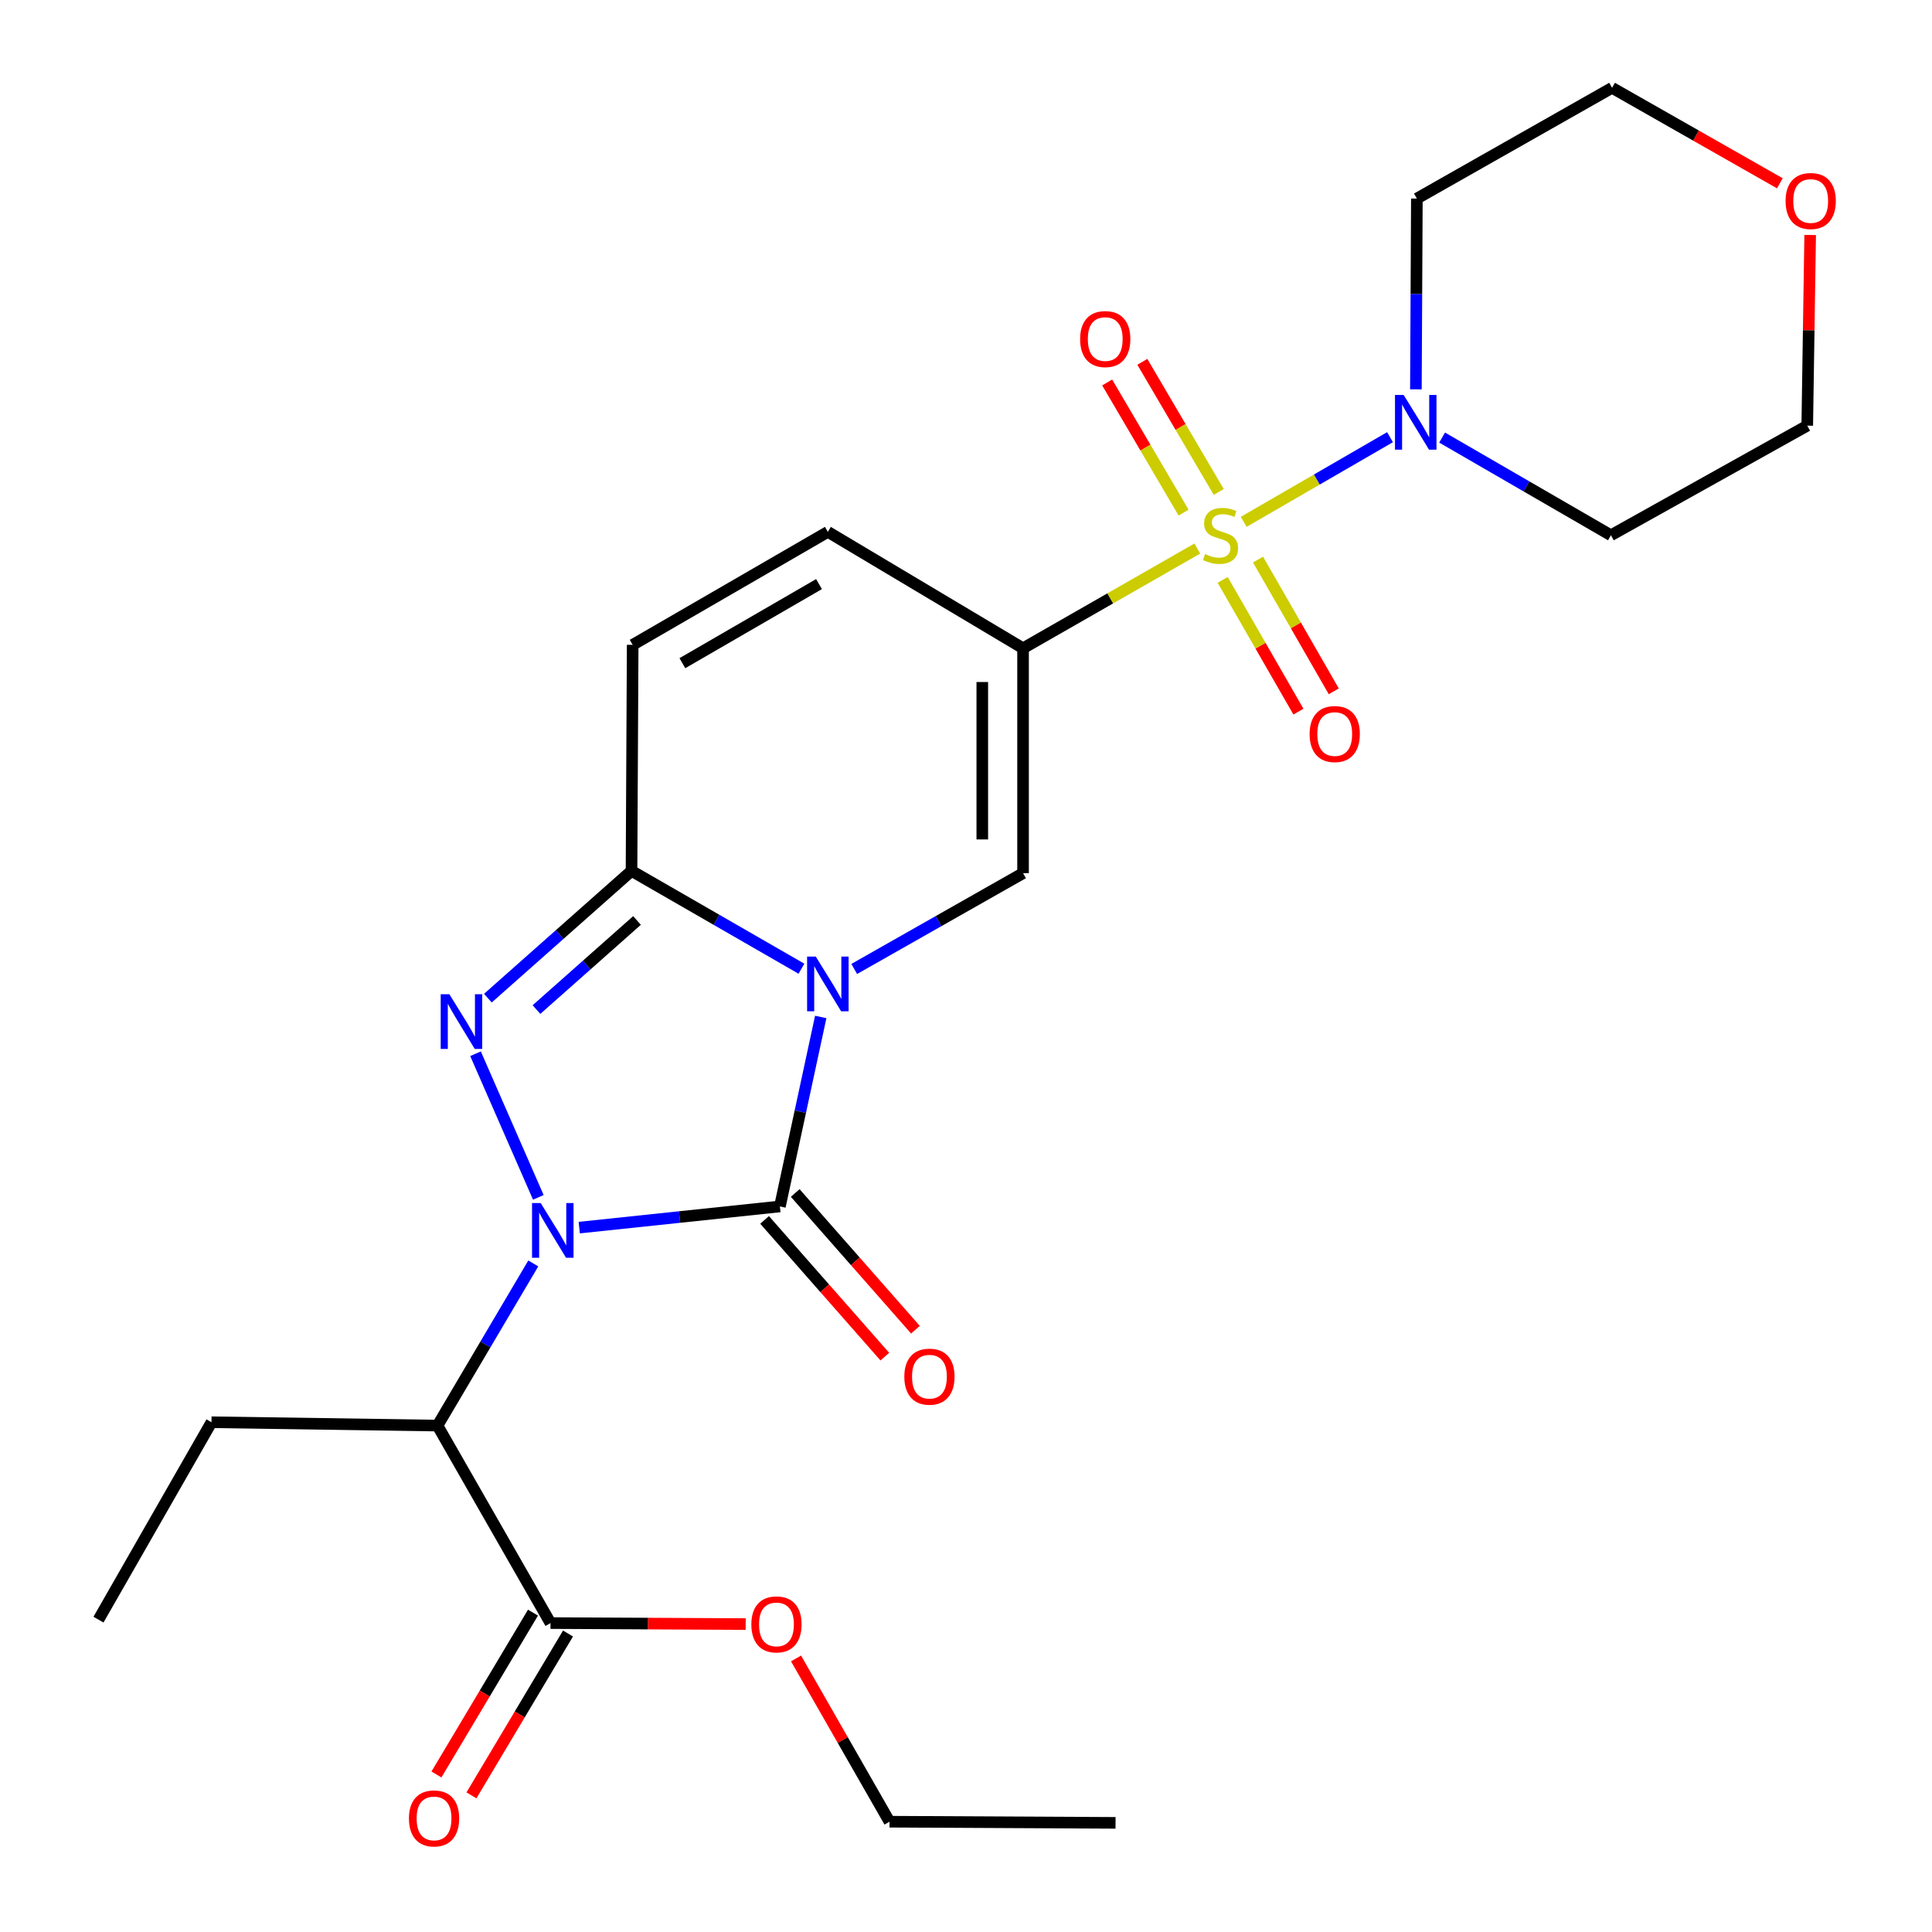 <?xml version='1.0' encoding='iso-8859-1'?>
<svg version='1.1' baseProfile='full'
              xmlns='http://www.w3.org/2000/svg'
                      xmlns:rdkit='http://www.rdkit.org/xml'
                      xmlns:xlink='http://www.w3.org/1999/xlink'
                  xml:space='preserve'
width='1000px' height='1000px' viewBox='0 0 1000 1000'>
<!-- END OF HEADER -->
<rect style='opacity:1.0;fill:#FFFFFF;stroke:none' width='1000' height='1000' x='0' y='0'> </rect>
<path class='bond-2' d='M 424.81,526.383 L 414.244,575.419' style='fill:none;fill-rule:evenodd;stroke:#0000FF;stroke-width:6px;stroke-linecap:butt;stroke-linejoin:miter;stroke-opacity:1' />
<path class='bond-2' d='M 414.244,575.419 L 403.677,624.454' style='fill:none;fill-rule:evenodd;stroke:#000000;stroke-width:6px;stroke-linecap:butt;stroke-linejoin:miter;stroke-opacity:1' />
<path class='bond-5' d='M 414.825,501.406 L 370.849,476.085' style='fill:none;fill-rule:evenodd;stroke:#0000FF;stroke-width:6px;stroke-linecap:butt;stroke-linejoin:miter;stroke-opacity:1' />
<path class='bond-5' d='M 370.849,476.085 L 326.873,450.763' style='fill:none;fill-rule:evenodd;stroke:#000000;stroke-width:6px;stroke-linecap:butt;stroke-linejoin:miter;stroke-opacity:1' />
<path class='bond-6' d='M 442.141,501.536 L 485.837,476.742' style='fill:none;fill-rule:evenodd;stroke:#0000FF;stroke-width:6px;stroke-linecap:butt;stroke-linejoin:miter;stroke-opacity:1' />
<path class='bond-6' d='M 485.837,476.742 L 529.533,451.948' style='fill:none;fill-rule:evenodd;stroke:#000000;stroke-width:6px;stroke-linecap:butt;stroke-linejoin:miter;stroke-opacity:1' />
<path class='bond-0' d='M 299.816,635.413 L 351.746,629.933' style='fill:none;fill-rule:evenodd;stroke:#0000FF;stroke-width:6px;stroke-linecap:butt;stroke-linejoin:miter;stroke-opacity:1' />
<path class='bond-0' d='M 351.746,629.933 L 403.677,624.454' style='fill:none;fill-rule:evenodd;stroke:#000000;stroke-width:6px;stroke-linecap:butt;stroke-linejoin:miter;stroke-opacity:1' />
<path class='bond-7' d='M 276.024,653.951 L 251.235,695.917' style='fill:none;fill-rule:evenodd;stroke:#0000FF;stroke-width:6px;stroke-linecap:butt;stroke-linejoin:miter;stroke-opacity:1' />
<path class='bond-7' d='M 251.235,695.917 L 226.446,737.883' style='fill:none;fill-rule:evenodd;stroke:#000000;stroke-width:6px;stroke-linecap:butt;stroke-linejoin:miter;stroke-opacity:1' />
<path class='bond-27' d='M 278.639,619.748 L 246.128,545.406' style='fill:none;fill-rule:evenodd;stroke:#0000FF;stroke-width:6px;stroke-linecap:butt;stroke-linejoin:miter;stroke-opacity:1' />
<path class='bond-1' d='M 619.719,283.932 L 574.626,309.742' style='fill:none;fill-rule:evenodd;stroke:#CCCC00;stroke-width:6px;stroke-linecap:butt;stroke-linejoin:miter;stroke-opacity:1' />
<path class='bond-1' d='M 574.626,309.742 L 529.533,335.552' style='fill:none;fill-rule:evenodd;stroke:#000000;stroke-width:6px;stroke-linecap:butt;stroke-linejoin:miter;stroke-opacity:1' />
<path class='bond-8' d='M 643.741,270.106 L 681.605,248.196' style='fill:none;fill-rule:evenodd;stroke:#CCCC00;stroke-width:6px;stroke-linecap:butt;stroke-linejoin:miter;stroke-opacity:1' />
<path class='bond-8' d='M 681.605,248.196 L 719.468,226.285' style='fill:none;fill-rule:evenodd;stroke:#0000FF;stroke-width:6px;stroke-linecap:butt;stroke-linejoin:miter;stroke-opacity:1' />
<path class='bond-12' d='M 630.821,254.641 L 611.047,220.962' style='fill:none;fill-rule:evenodd;stroke:#CCCC00;stroke-width:6px;stroke-linecap:butt;stroke-linejoin:miter;stroke-opacity:1' />
<path class='bond-12' d='M 611.047,220.962 L 591.273,187.284' style='fill:none;fill-rule:evenodd;stroke:#FF0000;stroke-width:6px;stroke-linecap:butt;stroke-linejoin:miter;stroke-opacity:1' />
<path class='bond-12' d='M 612.623,265.326 L 592.849,231.647' style='fill:none;fill-rule:evenodd;stroke:#CCCC00;stroke-width:6px;stroke-linecap:butt;stroke-linejoin:miter;stroke-opacity:1' />
<path class='bond-12' d='M 592.849,231.647 L 573.075,197.969' style='fill:none;fill-rule:evenodd;stroke:#FF0000;stroke-width:6px;stroke-linecap:butt;stroke-linejoin:miter;stroke-opacity:1' />
<path class='bond-13' d='M 632.856,300.154 L 652.461,334.25' style='fill:none;fill-rule:evenodd;stroke:#CCCC00;stroke-width:6px;stroke-linecap:butt;stroke-linejoin:miter;stroke-opacity:1' />
<path class='bond-13' d='M 652.461,334.25 L 672.065,368.346' style='fill:none;fill-rule:evenodd;stroke:#FF0000;stroke-width:6px;stroke-linecap:butt;stroke-linejoin:miter;stroke-opacity:1' />
<path class='bond-13' d='M 651.151,289.635 L 670.755,323.731' style='fill:none;fill-rule:evenodd;stroke:#CCCC00;stroke-width:6px;stroke-linecap:butt;stroke-linejoin:miter;stroke-opacity:1' />
<path class='bond-13' d='M 670.755,323.731 L 690.36,357.827' style='fill:none;fill-rule:evenodd;stroke:#FF0000;stroke-width:6px;stroke-linecap:butt;stroke-linejoin:miter;stroke-opacity:1' />
<path class='bond-14' d='M 395.753,631.422 L 426.869,666.808' style='fill:none;fill-rule:evenodd;stroke:#000000;stroke-width:6px;stroke-linecap:butt;stroke-linejoin:miter;stroke-opacity:1' />
<path class='bond-14' d='M 426.869,666.808 L 457.986,702.195' style='fill:none;fill-rule:evenodd;stroke:#FF0000;stroke-width:6px;stroke-linecap:butt;stroke-linejoin:miter;stroke-opacity:1' />
<path class='bond-14' d='M 411.601,617.486 L 442.717,652.873' style='fill:none;fill-rule:evenodd;stroke:#000000;stroke-width:6px;stroke-linecap:butt;stroke-linejoin:miter;stroke-opacity:1' />
<path class='bond-14' d='M 442.717,652.873 L 473.833,688.259' style='fill:none;fill-rule:evenodd;stroke:#FF0000;stroke-width:6px;stroke-linecap:butt;stroke-linejoin:miter;stroke-opacity:1' />
<path class='bond-3' d='M 529.533,335.552 L 529.533,451.948' style='fill:none;fill-rule:evenodd;stroke:#000000;stroke-width:6px;stroke-linecap:butt;stroke-linejoin:miter;stroke-opacity:1' />
<path class='bond-3' d='M 508.43,353.011 L 508.43,434.488' style='fill:none;fill-rule:evenodd;stroke:#000000;stroke-width:6px;stroke-linecap:butt;stroke-linejoin:miter;stroke-opacity:1' />
<path class='bond-9' d='M 529.533,335.552 L 428.496,275.291' style='fill:none;fill-rule:evenodd;stroke:#000000;stroke-width:6px;stroke-linecap:butt;stroke-linejoin:miter;stroke-opacity:1' />
<path class='bond-4' d='M 252.53,516.641 L 289.702,483.702' style='fill:none;fill-rule:evenodd;stroke:#0000FF;stroke-width:6px;stroke-linecap:butt;stroke-linejoin:miter;stroke-opacity:1' />
<path class='bond-4' d='M 289.702,483.702 L 326.873,450.763' style='fill:none;fill-rule:evenodd;stroke:#000000;stroke-width:6px;stroke-linecap:butt;stroke-linejoin:miter;stroke-opacity:1' />
<path class='bond-4' d='M 277.677,522.553 L 303.697,499.496' style='fill:none;fill-rule:evenodd;stroke:#0000FF;stroke-width:6px;stroke-linecap:butt;stroke-linejoin:miter;stroke-opacity:1' />
<path class='bond-4' d='M 303.697,499.496 L 329.717,476.439' style='fill:none;fill-rule:evenodd;stroke:#000000;stroke-width:6px;stroke-linecap:butt;stroke-linejoin:miter;stroke-opacity:1' />
<path class='bond-10' d='M 326.873,450.763 L 327.471,333.77' style='fill:none;fill-rule:evenodd;stroke:#000000;stroke-width:6px;stroke-linecap:butt;stroke-linejoin:miter;stroke-opacity:1' />
<path class='bond-11' d='M 226.446,737.883 L 284.937,840.104' style='fill:none;fill-rule:evenodd;stroke:#000000;stroke-width:6px;stroke-linecap:butt;stroke-linejoin:miter;stroke-opacity:1' />
<path class='bond-20' d='M 226.446,737.883 L 109.464,736.148' style='fill:none;fill-rule:evenodd;stroke:#000000;stroke-width:6px;stroke-linecap:butt;stroke-linejoin:miter;stroke-opacity:1' />
<path class='bond-17' d='M 732.866,201.527 L 733.116,152.15' style='fill:none;fill-rule:evenodd;stroke:#0000FF;stroke-width:6px;stroke-linecap:butt;stroke-linejoin:miter;stroke-opacity:1' />
<path class='bond-17' d='M 733.116,152.15 L 733.366,102.773' style='fill:none;fill-rule:evenodd;stroke:#000000;stroke-width:6px;stroke-linecap:butt;stroke-linejoin:miter;stroke-opacity:1' />
<path class='bond-18' d='M 746.438,226.487 L 790.122,251.768' style='fill:none;fill-rule:evenodd;stroke:#0000FF;stroke-width:6px;stroke-linecap:butt;stroke-linejoin:miter;stroke-opacity:1' />
<path class='bond-18' d='M 790.122,251.768 L 833.805,277.05' style='fill:none;fill-rule:evenodd;stroke:#000000;stroke-width:6px;stroke-linecap:butt;stroke-linejoin:miter;stroke-opacity:1' />
<path class='bond-26' d='M 428.496,275.291 L 327.471,333.77' style='fill:none;fill-rule:evenodd;stroke:#000000;stroke-width:6px;stroke-linecap:butt;stroke-linejoin:miter;stroke-opacity:1' />
<path class='bond-26' d='M 423.915,302.327 L 353.197,343.262' style='fill:none;fill-rule:evenodd;stroke:#000000;stroke-width:6px;stroke-linecap:butt;stroke-linejoin:miter;stroke-opacity:1' />
<path class='bond-15' d='M 275.875,834.698 L 250.888,876.58' style='fill:none;fill-rule:evenodd;stroke:#000000;stroke-width:6px;stroke-linecap:butt;stroke-linejoin:miter;stroke-opacity:1' />
<path class='bond-15' d='M 250.888,876.58 L 225.9,918.463' style='fill:none;fill-rule:evenodd;stroke:#FF0000;stroke-width:6px;stroke-linecap:butt;stroke-linejoin:miter;stroke-opacity:1' />
<path class='bond-15' d='M 293.998,845.51 L 269.011,887.393' style='fill:none;fill-rule:evenodd;stroke:#000000;stroke-width:6px;stroke-linecap:butt;stroke-linejoin:miter;stroke-opacity:1' />
<path class='bond-15' d='M 269.011,887.393 L 244.023,929.275' style='fill:none;fill-rule:evenodd;stroke:#FF0000;stroke-width:6px;stroke-linecap:butt;stroke-linejoin:miter;stroke-opacity:1' />
<path class='bond-19' d='M 284.937,840.104 L 335.454,840.363' style='fill:none;fill-rule:evenodd;stroke:#000000;stroke-width:6px;stroke-linecap:butt;stroke-linejoin:miter;stroke-opacity:1' />
<path class='bond-19' d='M 335.454,840.363 L 385.971,840.621' style='fill:none;fill-rule:evenodd;stroke:#FF0000;stroke-width:6px;stroke-linecap:butt;stroke-linejoin:miter;stroke-opacity:1' />
<path class='bond-16' d='M 936.94,121.626 L 936.184,170.972' style='fill:none;fill-rule:evenodd;stroke:#FF0000;stroke-width:6px;stroke-linecap:butt;stroke-linejoin:miter;stroke-opacity:1' />
<path class='bond-16' d='M 936.184,170.972 L 935.429,220.317' style='fill:none;fill-rule:evenodd;stroke:#000000;stroke-width:6px;stroke-linecap:butt;stroke-linejoin:miter;stroke-opacity:1' />
<path class='bond-28' d='M 921.253,94.877 L 877.828,70.166' style='fill:none;fill-rule:evenodd;stroke:#FF0000;stroke-width:6px;stroke-linecap:butt;stroke-linejoin:miter;stroke-opacity:1' />
<path class='bond-28' d='M 877.828,70.166 L 834.403,45.455' style='fill:none;fill-rule:evenodd;stroke:#000000;stroke-width:6px;stroke-linecap:butt;stroke-linejoin:miter;stroke-opacity:1' />
<path class='bond-21' d='M 733.366,102.773 L 834.403,45.455' style='fill:none;fill-rule:evenodd;stroke:#000000;stroke-width:6px;stroke-linecap:butt;stroke-linejoin:miter;stroke-opacity:1' />
<path class='bond-22' d='M 833.805,277.05 L 935.429,220.317' style='fill:none;fill-rule:evenodd;stroke:#000000;stroke-width:6px;stroke-linecap:butt;stroke-linejoin:miter;stroke-opacity:1' />
<path class='bond-23' d='M 412.03,858.407 L 436.22,900.659' style='fill:none;fill-rule:evenodd;stroke:#FF0000;stroke-width:6px;stroke-linecap:butt;stroke-linejoin:miter;stroke-opacity:1' />
<path class='bond-23' d='M 436.22,900.659 L 460.409,942.912' style='fill:none;fill-rule:evenodd;stroke:#000000;stroke-width:6px;stroke-linecap:butt;stroke-linejoin:miter;stroke-opacity:1' />
<path class='bond-24' d='M 109.464,736.148 L 50.973,838.322' style='fill:none;fill-rule:evenodd;stroke:#000000;stroke-width:6px;stroke-linecap:butt;stroke-linejoin:miter;stroke-opacity:1' />
<path class='bond-25' d='M 460.409,942.912 L 577.402,943.51' style='fill:none;fill-rule:evenodd;stroke:#000000;stroke-width:6px;stroke-linecap:butt;stroke-linejoin:miter;stroke-opacity:1' />
<path  class='atom-0' d='M 422.236 495.118
L 431.516 510.118
Q 432.436 511.598, 433.916 514.278
Q 435.396 516.958, 435.476 517.118
L 435.476 495.118
L 439.236 495.118
L 439.236 523.438
L 435.356 523.438
L 425.396 507.038
Q 424.236 505.118, 422.996 502.918
Q 421.796 500.718, 421.436 500.038
L 421.436 523.438
L 417.756 523.438
L 417.756 495.118
L 422.236 495.118
' fill='#0000FF'/>
<path  class='atom-1' d='M 279.861 622.698
L 289.141 637.698
Q 290.061 639.178, 291.541 641.858
Q 293.021 644.538, 293.101 644.698
L 293.101 622.698
L 296.861 622.698
L 296.861 651.018
L 292.981 651.018
L 283.021 634.618
Q 281.861 632.698, 280.621 630.498
Q 279.421 628.298, 279.061 627.618
L 279.061 651.018
L 275.381 651.018
L 275.381 622.698
L 279.861 622.698
' fill='#0000FF'/>
<path  class='atom-2' d='M 623.743 286.77
Q 624.063 286.89, 625.383 287.45
Q 626.703 288.01, 628.143 288.37
Q 629.623 288.69, 631.063 288.69
Q 633.743 288.69, 635.303 287.41
Q 636.863 286.09, 636.863 283.81
Q 636.863 282.25, 636.063 281.29
Q 635.303 280.33, 634.103 279.81
Q 632.903 279.29, 630.903 278.69
Q 628.383 277.93, 626.863 277.21
Q 625.383 276.49, 624.303 274.97
Q 623.263 273.45, 623.263 270.89
Q 623.263 267.33, 625.663 265.13
Q 628.103 262.93, 632.903 262.93
Q 636.183 262.93, 639.903 264.49
L 638.983 267.57
Q 635.583 266.17, 633.023 266.17
Q 630.263 266.17, 628.743 267.33
Q 627.223 268.45, 627.263 270.41
Q 627.263 271.93, 628.023 272.85
Q 628.823 273.77, 629.943 274.29
Q 631.103 274.81, 633.023 275.41
Q 635.583 276.21, 637.103 277.01
Q 638.623 277.81, 639.703 279.45
Q 640.823 281.05, 640.823 283.81
Q 640.823 287.73, 638.183 289.85
Q 635.583 291.93, 631.223 291.93
Q 628.703 291.93, 626.783 291.37
Q 624.903 290.85, 622.663 289.93
L 623.743 286.77
' fill='#CCCC00'/>
<path  class='atom-5' d='M 232.59 514.603
L 241.87 529.603
Q 242.79 531.083, 244.27 533.763
Q 245.75 536.443, 245.83 536.603
L 245.83 514.603
L 249.59 514.603
L 249.59 542.923
L 245.71 542.923
L 235.75 526.523
Q 234.59 524.603, 233.35 522.403
Q 232.15 520.203, 231.79 519.523
L 231.79 542.923
L 228.11 542.923
L 228.11 514.603
L 232.59 514.603
' fill='#0000FF'/>
<path  class='atom-9' d='M 726.52 204.422
L 735.8 219.422
Q 736.72 220.902, 738.2 223.582
Q 739.68 226.262, 739.76 226.422
L 739.76 204.422
L 743.52 204.422
L 743.52 232.742
L 739.64 232.742
L 729.68 216.342
Q 728.52 214.422, 727.28 212.222
Q 726.08 210.022, 725.72 209.342
L 725.72 232.742
L 722.04 232.742
L 722.04 204.422
L 726.52 204.422
' fill='#0000FF'/>
<path  class='atom-13' d='M 559.068 175.495
Q 559.068 168.695, 562.428 164.895
Q 565.788 161.095, 572.068 161.095
Q 578.348 161.095, 581.708 164.895
Q 585.068 168.695, 585.068 175.495
Q 585.068 182.375, 581.668 186.295
Q 578.268 190.175, 572.068 190.175
Q 565.828 190.175, 562.428 186.295
Q 559.068 182.415, 559.068 175.495
M 572.068 186.975
Q 576.388 186.975, 578.708 184.095
Q 581.068 181.175, 581.068 175.495
Q 581.068 169.935, 578.708 167.135
Q 576.388 164.295, 572.068 164.295
Q 567.748 164.295, 565.388 167.095
Q 563.068 169.895, 563.068 175.495
Q 563.068 181.215, 565.388 184.095
Q 567.748 186.975, 572.068 186.975
' fill='#FF0000'/>
<path  class='atom-14' d='M 677.855 379.937
Q 677.855 373.137, 681.215 369.337
Q 684.575 365.537, 690.855 365.537
Q 697.135 365.537, 700.495 369.337
Q 703.855 373.137, 703.855 379.937
Q 703.855 386.817, 700.455 390.737
Q 697.055 394.617, 690.855 394.617
Q 684.615 394.617, 681.215 390.737
Q 677.855 386.857, 677.855 379.937
M 690.855 391.417
Q 695.175 391.417, 697.495 388.537
Q 699.855 385.617, 699.855 379.937
Q 699.855 374.377, 697.495 371.577
Q 695.175 368.737, 690.855 368.737
Q 686.535 368.737, 684.175 371.537
Q 681.855 374.337, 681.855 379.937
Q 681.855 385.657, 684.175 388.537
Q 686.535 391.417, 690.855 391.417
' fill='#FF0000'/>
<path  class='atom-15' d='M 468.078 712.557
Q 468.078 705.757, 471.438 701.957
Q 474.798 698.157, 481.078 698.157
Q 487.358 698.157, 490.718 701.957
Q 494.078 705.757, 494.078 712.557
Q 494.078 719.437, 490.678 723.357
Q 487.278 727.237, 481.078 727.237
Q 474.838 727.237, 471.438 723.357
Q 468.078 719.477, 468.078 712.557
M 481.078 724.037
Q 485.398 724.037, 487.718 721.157
Q 490.078 718.237, 490.078 712.557
Q 490.078 706.997, 487.718 704.197
Q 485.398 701.357, 481.078 701.357
Q 476.758 701.357, 474.398 704.157
Q 472.078 706.957, 472.078 712.557
Q 472.078 718.277, 474.398 721.157
Q 476.758 724.037, 481.078 724.037
' fill='#FF0000'/>
<path  class='atom-16' d='M 211.664 941.21
Q 211.664 934.41, 215.024 930.61
Q 218.384 926.81, 224.664 926.81
Q 230.944 926.81, 234.304 930.61
Q 237.664 934.41, 237.664 941.21
Q 237.664 948.09, 234.264 952.01
Q 230.864 955.89, 224.664 955.89
Q 218.424 955.89, 215.024 952.01
Q 211.664 948.13, 211.664 941.21
M 224.664 952.69
Q 228.984 952.69, 231.304 949.81
Q 233.664 946.89, 233.664 941.21
Q 233.664 935.65, 231.304 932.85
Q 228.984 930.01, 224.664 930.01
Q 220.344 930.01, 217.984 932.81
Q 215.664 935.61, 215.664 941.21
Q 215.664 946.93, 217.984 949.81
Q 220.344 952.69, 224.664 952.69
' fill='#FF0000'/>
<path  class='atom-17' d='M 924.211 104.037
Q 924.211 97.237, 927.571 93.437
Q 930.931 89.637, 937.211 89.637
Q 943.491 89.637, 946.851 93.437
Q 950.211 97.237, 950.211 104.037
Q 950.211 110.917, 946.811 114.837
Q 943.411 118.717, 937.211 118.717
Q 930.971 118.717, 927.571 114.837
Q 924.211 110.957, 924.211 104.037
M 937.211 115.517
Q 941.531 115.517, 943.851 112.637
Q 946.211 109.717, 946.211 104.037
Q 946.211 98.477, 943.851 95.677
Q 941.531 92.837, 937.211 92.837
Q 932.891 92.837, 930.531 95.637
Q 928.211 98.437, 928.211 104.037
Q 928.211 109.757, 930.531 112.637
Q 932.891 115.517, 937.211 115.517
' fill='#FF0000'/>
<path  class='atom-20' d='M 388.895 840.782
Q 388.895 833.982, 392.255 830.182
Q 395.615 826.382, 401.895 826.382
Q 408.175 826.382, 411.535 830.182
Q 414.895 833.982, 414.895 840.782
Q 414.895 847.662, 411.495 851.582
Q 408.095 855.462, 401.895 855.462
Q 395.655 855.462, 392.255 851.582
Q 388.895 847.702, 388.895 840.782
M 401.895 852.262
Q 406.215 852.262, 408.535 849.382
Q 410.895 846.462, 410.895 840.782
Q 410.895 835.222, 408.535 832.422
Q 406.215 829.582, 401.895 829.582
Q 397.575 829.582, 395.215 832.382
Q 392.895 835.182, 392.895 840.782
Q 392.895 846.502, 395.215 849.382
Q 397.575 852.262, 401.895 852.262
' fill='#FF0000'/>
</svg>
